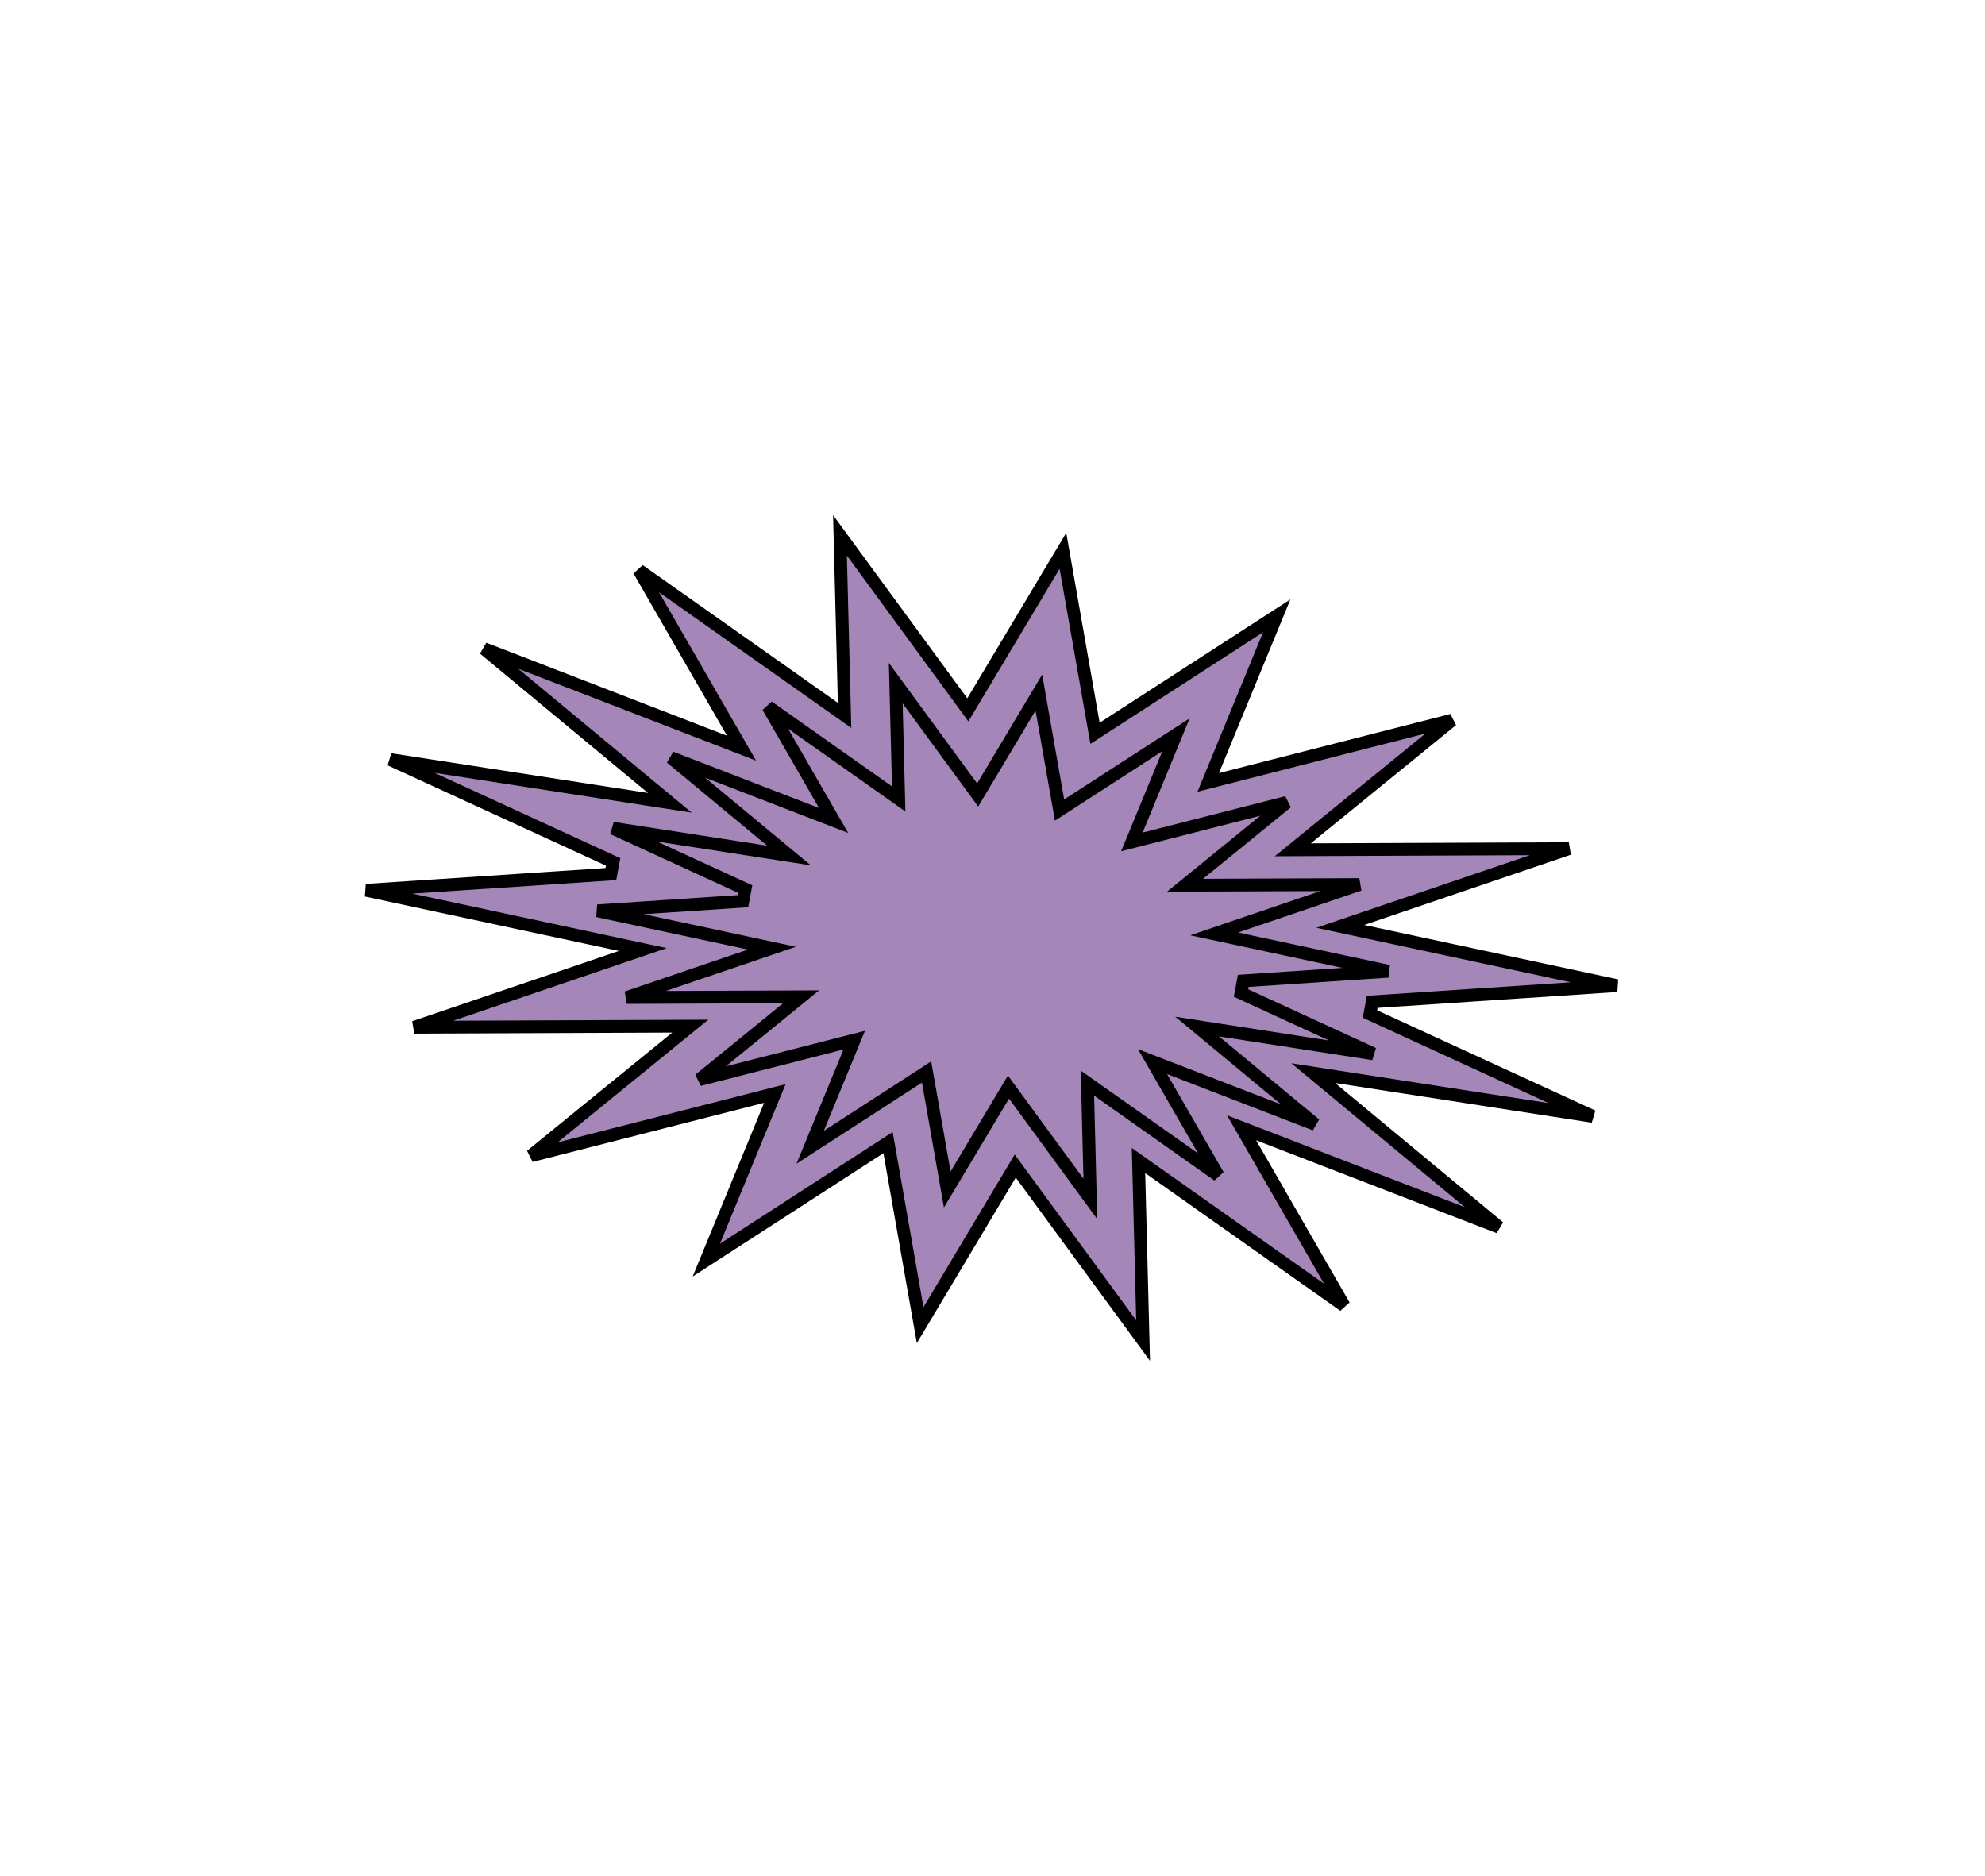 <?xml version="1.0" encoding="UTF-8"?> <svg xmlns="http://www.w3.org/2000/svg" width="311" height="294" viewBox="0 0 311 294" fill="none"> <path d="M172.83 114.086L200.033 96.495L190.055 120.757L189.297 122.599L191.227 122.106L227.492 112.845L204.744 131.369L202.549 133.156L205.379 133.144L245.797 132.979L213.415 143.993L209.986 145.159L213.527 145.917L253.32 154.443L214.989 156.982L214.638 158.889L249.543 174.93L209.326 168.705L205.748 168.151L208.535 170.463L234.86 192.3L197.159 177.733L194.519 176.713L195.932 179.165L210.579 204.583L180.001 182.998L178.374 181.85L178.425 183.841L179.095 210.066L159.953 183.931L159.062 182.714L158.288 184.008L144.164 207.64L139.395 180.525L139.134 179.04L137.867 179.859L110.664 197.45L120.642 173.188L121.4 171.346L119.47 171.839L83.205 181.1L105.953 162.576L108.148 160.789L105.318 160.801L64.9 160.966L97.282 149.952L100.71 148.786L97.17 148.028L57.377 139.502L95.707 136.963L96.059 135.056L61.154 119.015L101.371 125.24L104.949 125.794L102.162 123.482L75.836 101.645L113.538 116.212L116.178 117.232L114.765 114.78L100.117 89.362L130.696 110.947L132.323 112.095L132.272 110.104L131.602 83.879L150.744 110.014L151.635 111.231L152.409 109.937L166.533 86.305L171.302 113.42L171.563 114.905L172.83 114.086Z" fill="#A586B8" stroke="black" stroke-width="2"></path> <path d="M167.27 126.113L184.242 115.137L178.096 130.082L177.338 131.924L179.268 131.431L201.612 125.726L187.857 136.926L185.662 138.713L188.492 138.701L212.977 138.601L193.665 145.17L190.237 146.336L193.778 147.094L217.548 152.187L194.788 153.695L194.437 155.601L215.163 165.126L191.139 161.408L187.56 160.854L190.347 163.165L206.047 176.189L183.208 167.364L180.568 166.344L181.981 168.796L190.838 184.165L171.998 170.867L170.371 169.718L170.422 171.709L170.834 187.863L158.892 171.557L158.001 170.34L157.227 171.635L148.409 186.387L145.433 169.46L145.171 167.975L143.905 168.794L126.933 179.769L133.079 164.824L133.836 162.982L131.907 163.475L109.563 169.181L123.318 157.981L125.513 156.194L122.683 156.205L98.198 156.305L117.51 149.737L120.938 148.571L117.397 147.812L93.626 142.72L116.386 141.212L116.738 139.305L96.012 129.78L120.036 133.499L123.614 134.053L120.827 131.741L105.127 118.718L127.967 127.543L130.607 128.563L129.194 126.111L120.337 110.742L139.177 124.04L140.804 125.189L140.753 123.197L140.34 107.044L152.283 123.35L153.174 124.567L153.948 123.272L162.765 108.519L165.742 125.446L166.003 126.932L167.27 126.113Z" stroke="black" stroke-width="2"></path> </svg> 